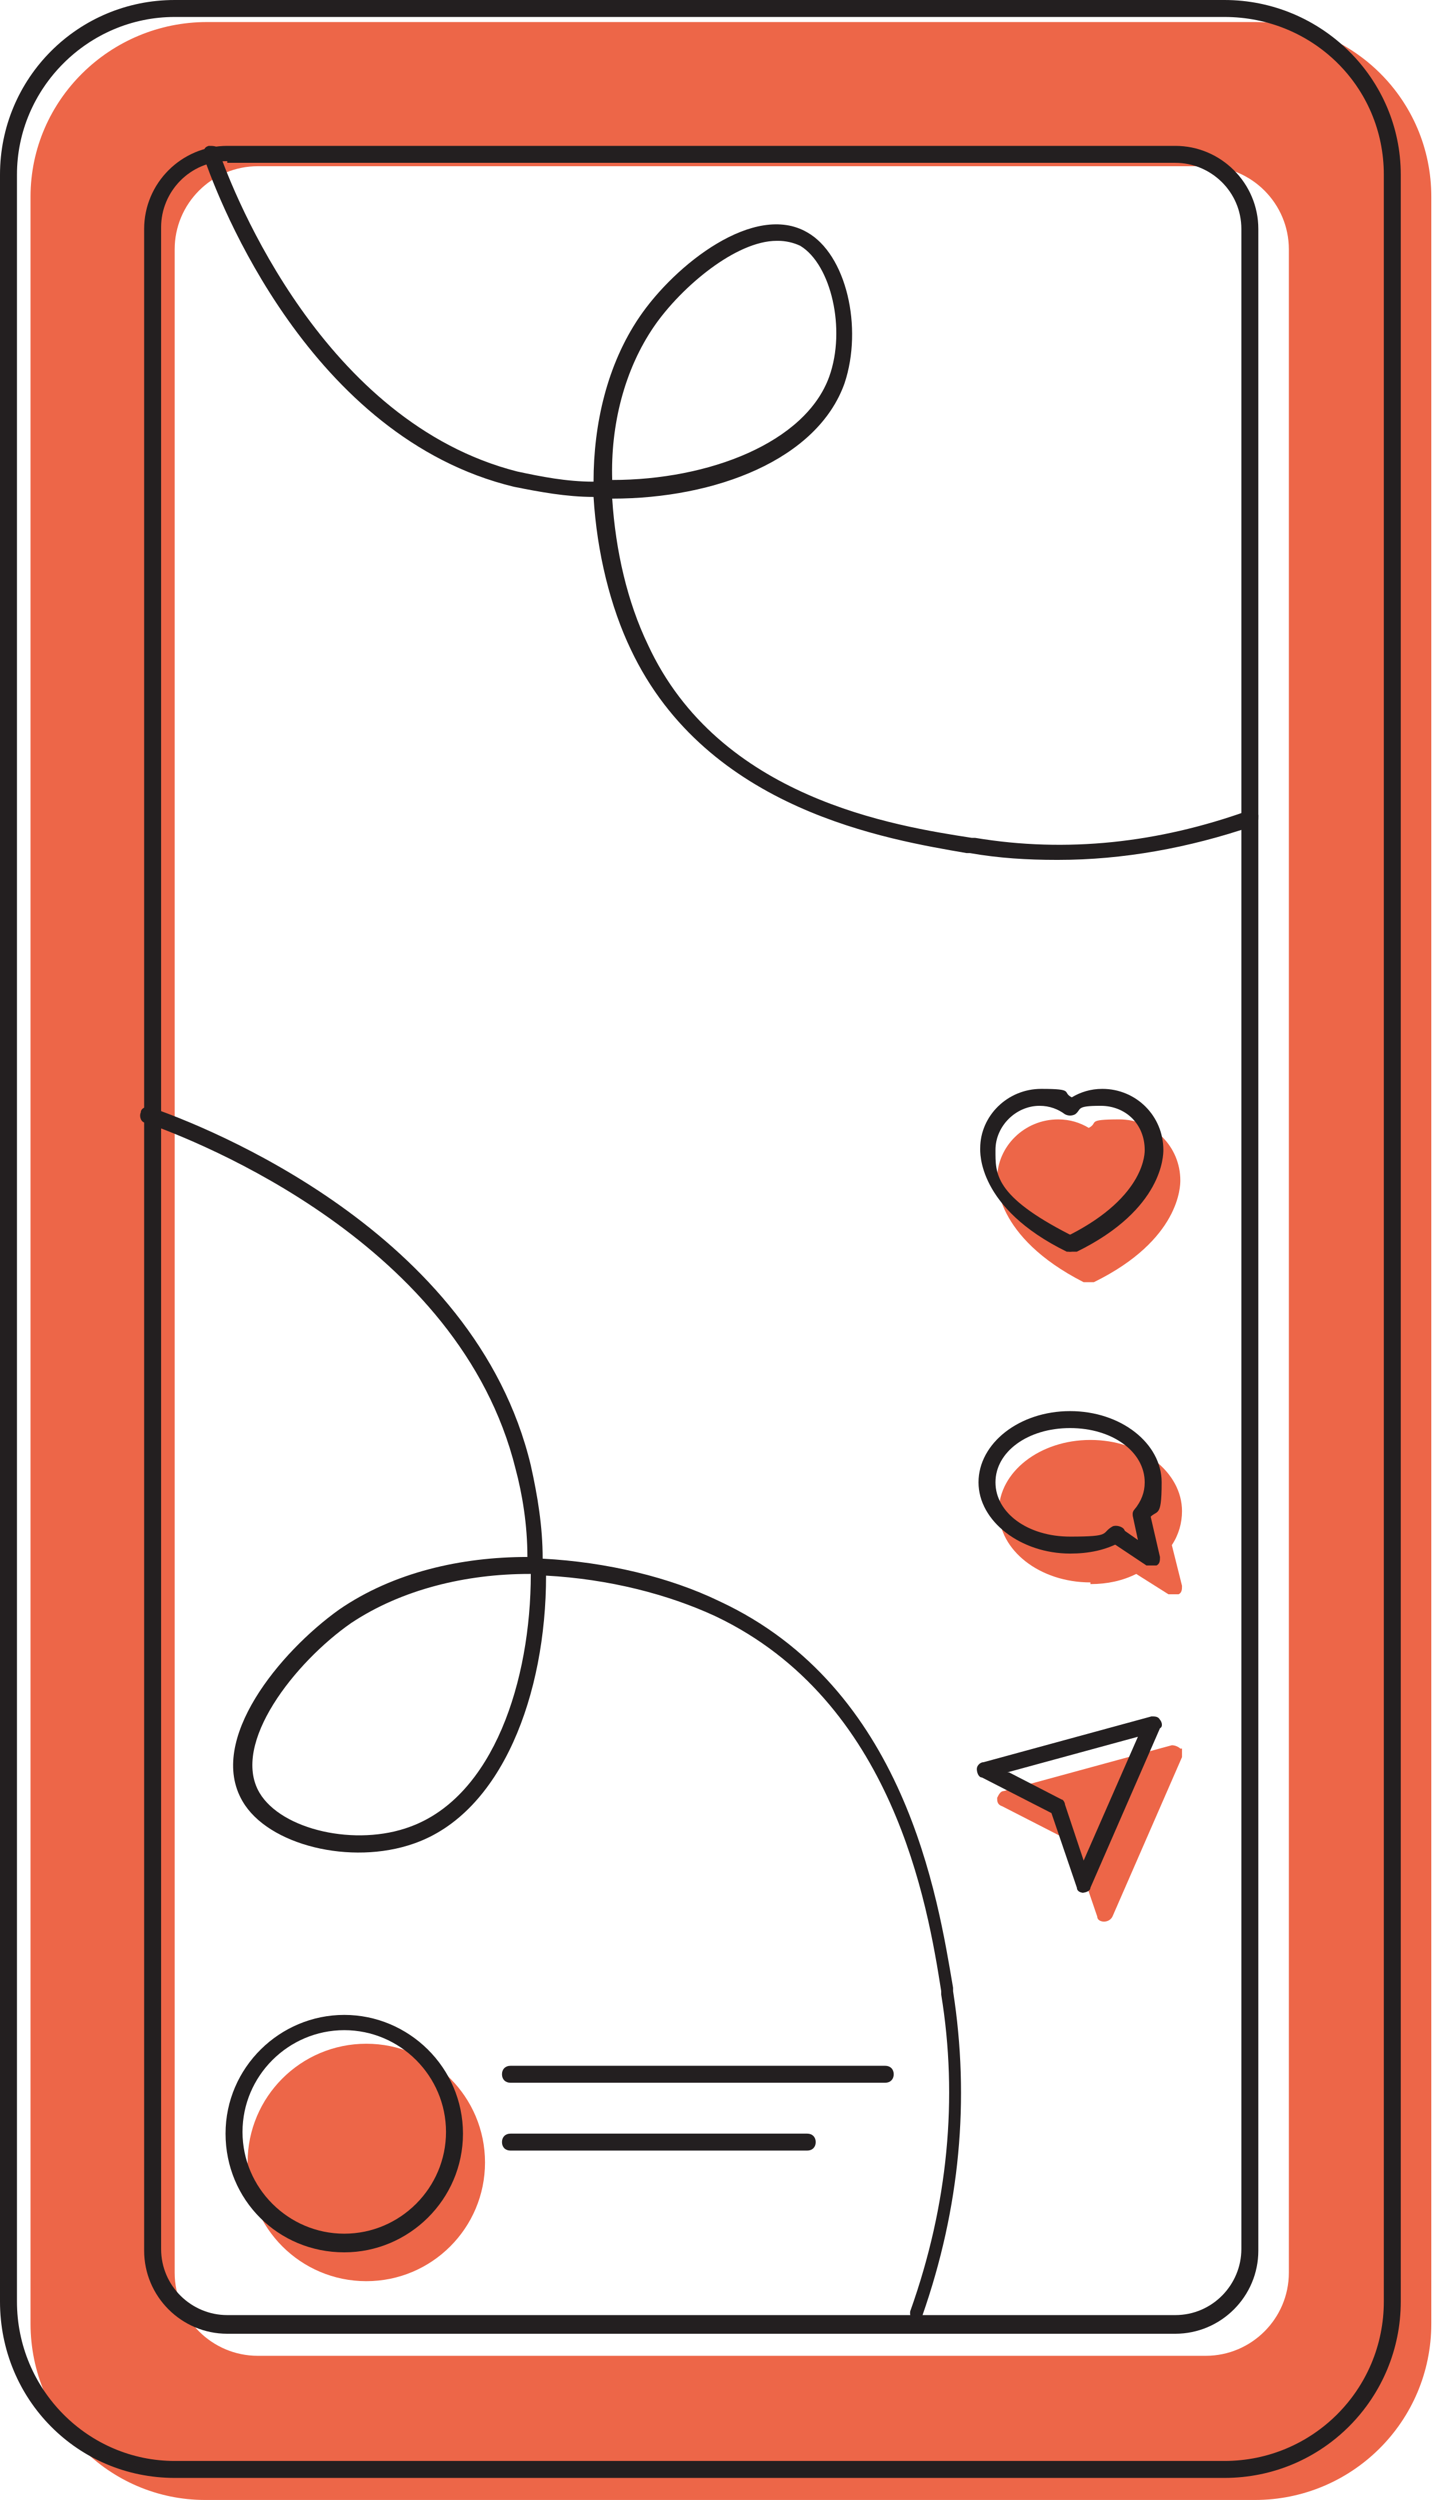<svg viewBox="0 0 84.5 147.4" version="1.1" xmlns="http://www.w3.org/2000/svg" id="Layer_1">
  
  <defs>
    <style>
      .st0 {
        fill: #ed6648;
      }

      .st1 {
        fill: #231f20;
      }
    </style>
  </defs>
  <g>
    <path d="M64.1,75.6h0c0,0,.1,0,.2,0s0,0,.1,0c0,0,0,0,.1,0h0c5.1-2.5,5.1-5.7,5.1-6,0-2-1.6-3.6-3.6-3.6s-1.2.2-1.8.5c-.5-.3-1.1-.5-1.8-.5-2,0-3.6,1.6-3.6,3.5,0,.1-.2,3.4,5.1,6.1h0Z" class="st0"></path>
    <path d="M64.3,93.4c1,0,1.9-.2,2.7-.6l1.9,1.2c0,0,.2,0,.3,0s.2,0,.3,0c.2-.1.2-.3.2-.5l-.6-2.4c.4-.6.6-1.3.6-2,0-2.3-2.4-4.2-5.4-4.2s-5.4,1.9-5.4,4.2,2.4,4.2,5.4,4.2h0Z" class="st0"></path>
    <path d="M69.6,103.1c-.1-.1-.3-.2-.5-.2l-9.9,2.7c-.2,0-.3.2-.4.4,0,.2,0,.4.3.5l4.1,2.1,1.5,4.4c0,.2.2.3.4.3h0c.2,0,.4-.1.5-.3l4.1-9.4c0-.2,0-.4,0-.5h0Z" class="st0"></path>
    <circle r="7" cy="127.5" cx="21.6" class="st0"></circle>
  </g>
  <path d="M74.1,1.3H12.2C6.5,1.3,1.8,5.9,1.8,11.6v125.4c0,5.7,4.6,10.4,10.3,10.4h61.9c5.7,0,10.4-4.6,10.4-10.4V11.6c0-5.7-4.6-10.3-10.4-10.3h0ZM76,134c0,2.7-2.2,4.9-4.9,4.9H15.2c-2.7,0-4.9-2.2-4.9-4.9V14.7c0-2.7,2.2-4.9,4.9-4.9h55.9c2.7,0,4.9,2.2,4.9,4.9v119.2Z" class="st0"></path>
  <path d="M72.3,146.1H10.3c-5.7,0-10.3-4.6-10.3-10.4V10.3C0,4.6,4.6,0,10.3,0h61.9c5.7,0,10.4,4.6,10.4,10.3v125.4c0,5.7-4.6,10.4-10.4,10.4ZM10.3,1C5.2,1,1,5.2,1,10.3v125.4c0,5.2,4.2,9.4,9.3,9.4h61.9c5.2,0,9.4-4.2,9.4-9.4V10.3c0-5.2-4.2-9.3-9.4-9.3H10.3Z" class="st1"></path>
  <path d="M69.2,137.6H13.4c-2.7,0-4.9-2.2-4.9-4.9V13.5c0-2.7,2.2-4.9,4.9-4.9h55.9c2.7,0,4.9,2.2,4.9,4.9v119.2c0,2.7-2.2,4.9-4.9,4.9ZM13.4,9.5c-2.2,0-3.9,1.8-3.9,3.9v119.2c0,2.2,1.8,3.9,3.9,3.9h55.9c2.2,0,3.9-1.8,3.9-3.9V13.5c0-2.2-1.8-3.9-3.9-3.9,0,0-55.9,0-55.9,0Z" class="st1"></path>
  <g>
    <circle r=".5" cy="73.3" cx="63.1" class="st1"></circle>
    <path d="M63.1,73.8c0,0-.1,0-.2,0-5.3-2.6-5.1-5.9-5.1-6.1,0-1.9,1.6-3.5,3.6-3.5s1.2.2,1.8.5c.5-.3,1.1-.5,1.8-.5,2,0,3.6,1.6,3.6,3.6,0,.3,0,3.5-5.1,6,0,0-.1,0-.2,0ZM61.3,65.2c-1.4,0-2.6,1.2-2.6,2.6s-.1,2.7,4.4,5c4.5-2.3,4.4-4.9,4.4-5h0c0-1.5-1.1-2.6-2.6-2.6s-1.1.2-1.5.5c-.2.1-.4.1-.6,0-.4-.3-.9-.5-1.5-.5h0ZM68.4,67.8h0Z" class="st1"></path>
  </g>
  <g>
    <path d="M63.1,91.6c-2.9,0-5.4-1.9-5.4-4.2s2.4-4.2,5.4-4.2,5.4,1.9,5.4,4.2-.3,1.5-.8,2.2c-.2.2-.5.3-.7.1-.2-.2-.3-.5-.1-.7.4-.5.6-1,.6-1.6,0-1.8-1.9-3.2-4.4-3.2s-4.4,1.4-4.4,3.2,1.9,3.2,4.4,3.2,1.8-.2,2.5-.6c.2-.1.6,0,.7.2.1.2,0,.6-.2.7-.9.5-1.9.7-3,.7h0Z" class="st1"></path>
    <path d="M67.9,92.3c-.1,0-.2,0-.3,0l-2.1-1.4c-.2-.1-.3-.5-.1-.7s.5-.3.7-.1l1,.7-.3-1.4c0-.3.1-.5.4-.6.3,0,.5.1.6.4l.6,2.6c0,.2,0,.4-.2.5,0,0-.2,0-.3,0h0Z" class="st1"></path>
  </g>
  <path d="M63.9,111.6h0c-.2,0-.4-.1-.4-.3l-1.5-4.4-4.1-2.1c-.2,0-.3-.3-.3-.5,0-.2.2-.4.4-.4l9.9-2.7c.2,0,.4,0,.5.2.1.1.2.4,0,.5l-4.1,9.4c0,.2-.3.3-.5.3h0ZM59.5,104.5l3.1,1.6c.1,0,.2.2.2.3l1.1,3.3,3.2-7.3-7.7,2.1h0Z" class="st1"></path>
  <path d="M20.3,132.8c-3.9,0-7-3.1-7-7s3.2-7,7-7,7,3.1,7,7-3.2,7-7,7ZM20.3,119.7c-3.3,0-6,2.7-6,6s2.7,6,6,6,6-2.7,6-6-2.7-6-6-6Z" class="st1"></path>
  <path d="M52.2,122.8h-22.1c-.3,0-.5-.2-.5-.5s.2-.5.5-.5h22.1c.3,0,.5.2.5.5s-.2.5-.5.5Z" class="st1"></path>
  <path d="M47.6,126.8h-17.5c-.3,0-.5-.2-.5-.5s.2-.5.5-.5h17.5c.3,0,.5.2.5.5s-.2.5-.5.5Z" class="st1"></path>
  <path d="M62.3,50.7c-1.7,0-3.4-.1-5.1-.4h-.2c-4.6-.8-15.3-2.5-19.8-12-1.2-2.5-2-5.7-2.2-9-1.6,0-3.2-.3-4.7-.6-12-2.9-17.4-16.8-18.3-19.5,0-.3,0-.5.3-.6.3,0,.6,0,.6.3.9,2.6,6.2,16,17.6,18.9,1.4.3,2.9.6,4.5.6,0-3.4.8-6.9,2.7-9.7,2.1-3.1,6.8-6.8,9.9-5,2.3,1.3,3.3,5.6,2.2,8.9-1.6,4.5-7.6,6.8-13.7,6.8.2,3.1.9,6.1,2.1,8.6,4.2,9.1,14.6,10.7,19.1,11.4h.2c5.4.9,10.8.3,16.1-1.6.3,0,.6,0,.6.3s0,.6-.3.6c-3.8,1.3-7.7,2-11.5,2h0ZM45.8,14.2c-2.4,0-5.6,2.7-7.2,5-1.8,2.6-2.6,5.9-2.5,9.1,5.7,0,11.4-2.2,12.8-6.1,1-2.8.1-6.6-1.7-7.7-.4-.2-.9-.3-1.3-.3Z" class="st1"></path>
  <path d="M54.2,136.8c0,0-.1,0-.2,0-.3,0-.4-.4-.3-.6,2.2-6.2,2.8-12.5,1.8-18.6v-.2c-.8-5.1-2.8-17.1-13.3-22.1-2.8-1.3-6.3-2.2-10-2.4,0,7-2.6,14-7.8,15.8-3.7,1.3-8.6.1-10.1-2.5-2.1-3.6,2.2-8.8,5.7-11.3,3.2-2.2,7.2-3.1,11.1-3.1h0c0-1.9-.3-3.7-.7-5.2-3.3-13.3-18.7-19.3-21.8-20.4-.3,0-.4-.4-.3-.6,0-.3.4-.4.6-.3,3.2,1.1,19.1,7.3,22.4,21.1.4,1.8.7,3.6.7,5.5,3.8.2,7.5,1.1,10.4,2.5,11,5.1,12.9,17.5,13.8,22.8v.2c1,6.4.4,12.8-1.8,19.1,0,.2-.3.3-.5.3h0ZM31.2,92.8c-3.7,0-7.5.9-10.5,2.9-3.3,2.3-7.1,7.1-5.4,10,1.3,2.2,5.7,3.2,8.9,2,4.9-1.8,7.1-8.6,7.1-14.9h-.1Z" class="st1"></path>
</svg>